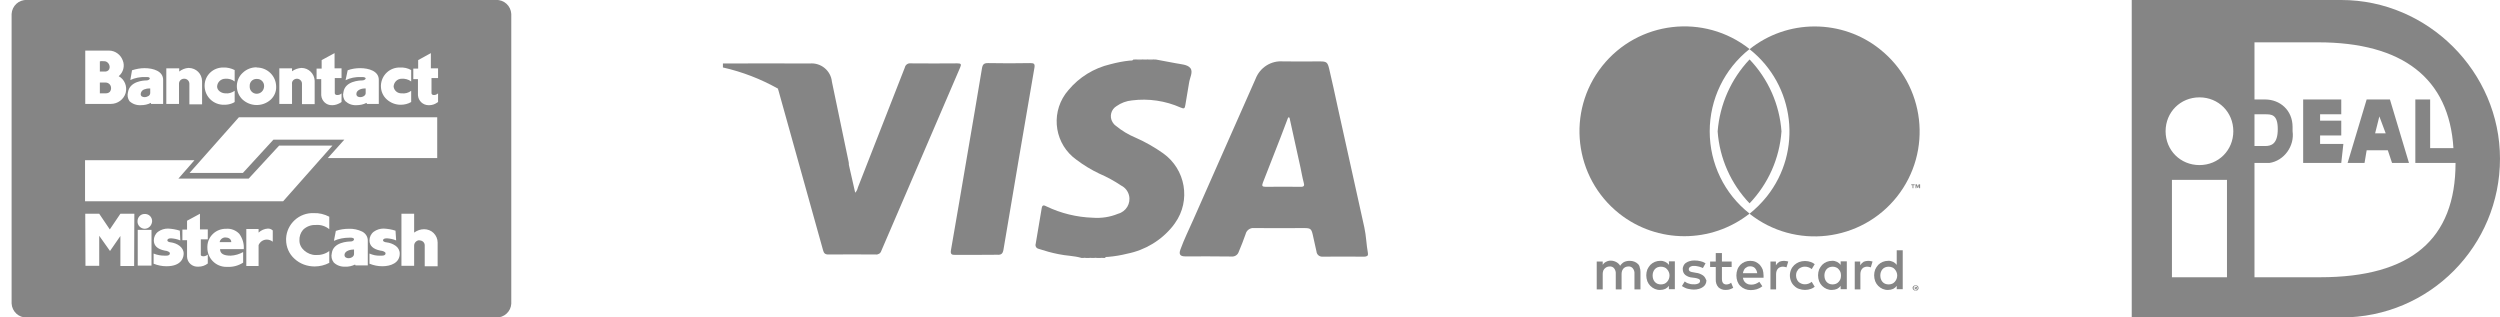 <svg width="189" height="24" viewBox="0 0 189 24" fill="none" xmlns="http://www.w3.org/2000/svg">
<g clip-path="url(#clip0_78_476)">
<g clip-path="url(#clip1_78_476)">
<path d="M37.501 24H2.029C1.421 24.032 0.909 23.552 0.877 22.944V1.056C0.909 0.448 1.421 -0.032 2.029 -1.39495e-05H37.501C38.109 -0.032 38.621 0.448 38.653 1.056V22.96C38.621 23.552 38.109 24.032 37.501 24ZM17.101 17.296C16.333 17.28 15.693 17.872 15.677 18.64C15.677 18.672 15.677 18.704 15.677 18.736C15.677 19.536 16.317 20.176 17.117 20.176C17.149 20.176 17.181 20.176 17.213 20.176C17.629 20.192 18.029 20.08 18.381 19.856V19.056C18.093 19.216 17.773 19.312 17.437 19.328C16.893 19.328 16.637 19.168 16.637 18.832H18.429C18.461 18.416 18.333 18.016 18.093 17.68C17.837 17.408 17.469 17.264 17.101 17.296ZM13.789 17.36V18.16H14.141V19.408C14.157 19.856 14.541 20.192 14.989 20.16H15.005C15.261 20.16 15.501 20.08 15.709 19.92V19.248C15.613 19.328 15.485 19.376 15.373 19.376C15.325 19.376 15.277 19.36 15.229 19.344C15.197 19.328 15.165 19.28 15.181 19.248V18.096H15.709V17.344H15.117V16.16L14.141 16.688V17.36H13.789ZM26.413 17.968H26.557C26.717 17.984 26.765 18.032 26.765 18.096C26.765 18.16 26.669 18.256 26.525 18.256C26.301 18.256 25.197 18.304 25.085 19.136C25.021 19.376 25.069 19.632 25.229 19.84C25.453 20.064 25.773 20.176 26.093 20.16C26.349 20.176 26.605 20.112 26.845 20L26.877 20.064H27.805V18.176C27.805 17.888 27.629 17.632 27.373 17.504C27.069 17.36 26.717 17.28 26.381 17.296C26.045 17.296 25.709 17.344 25.389 17.456L25.245 18.208C25.597 18.048 25.997 17.968 26.413 17.968ZM23.725 16.112C22.621 16.064 21.677 16.928 21.629 18.032C21.629 18.064 21.629 18.096 21.629 18.128C21.629 18.672 21.853 19.2 22.269 19.568C22.685 19.952 23.229 20.144 23.789 20.144C24.173 20.144 24.557 20.048 24.893 19.872V18.976C24.605 19.2 24.237 19.296 23.869 19.28C23.549 19.28 23.245 19.152 23.005 18.944C22.781 18.752 22.637 18.48 22.637 18.192C22.621 17.888 22.717 17.6 22.909 17.376C23.165 17.12 23.517 16.992 23.869 17.008C24.237 16.976 24.605 17.088 24.893 17.328V16.384C24.525 16.192 24.125 16.096 23.725 16.112ZM27.933 19.168V19.936C28.253 20.064 28.573 20.128 28.909 20.128C29.549 20.128 30.221 19.872 30.221 19.168C30.221 18.928 30.093 18.704 29.901 18.576C29.693 18.432 29.469 18.352 29.213 18.32C29.149 18.32 28.957 18.272 28.957 18.176C28.957 18.112 28.989 18.016 29.245 18.016C29.485 18.032 29.725 18.08 29.949 18.176L29.901 17.44C29.613 17.344 29.309 17.296 29.005 17.28C28.733 17.28 28.477 17.36 28.253 17.52C28.045 17.68 27.933 17.92 27.933 18.176C27.933 18.576 28.205 18.832 28.749 18.944C28.941 18.96 29.149 19.04 29.149 19.152C29.149 19.264 29.053 19.328 28.877 19.328H28.749C28.461 19.344 28.189 19.28 27.933 19.168ZM11.613 19.168V19.936C11.933 20.064 12.253 20.128 12.589 20.128C13.789 20.128 13.885 19.392 13.885 19.168C13.885 18.688 13.389 18.384 12.909 18.32C12.829 18.32 12.653 18.272 12.653 18.176C12.653 18.112 12.685 18.016 12.925 18.016C13.165 18.032 13.405 18.08 13.629 18.176L13.597 17.44C13.309 17.344 13.005 17.296 12.701 17.28C12.429 17.28 12.173 17.36 11.949 17.52C11.741 17.68 11.629 17.92 11.629 18.176C11.629 18.576 11.901 18.832 12.445 18.944C12.637 18.96 12.845 19.04 12.845 19.152C12.845 19.264 12.749 19.328 12.573 19.328H12.445C12.157 19.328 11.885 19.28 11.613 19.168ZM31.725 18.176C31.933 18.176 32.109 18.336 32.109 18.544C32.109 18.56 32.109 18.56 32.109 18.576V20.128H33.085V18.336C33.085 18.064 32.973 17.808 32.781 17.616C32.589 17.424 32.317 17.328 32.061 17.328C31.789 17.328 31.533 17.424 31.309 17.584V16.16H30.349V20.096H31.309V18.56C31.309 18.352 31.485 18.176 31.693 18.16C31.709 18.176 31.725 18.176 31.725 18.176ZM18.621 17.312V20.112H19.549V18.528C19.661 18.272 19.901 18.112 20.173 18.112C20.333 18.112 20.493 18.176 20.621 18.272V17.424C20.525 17.328 20.397 17.28 20.253 17.28C19.981 17.296 19.741 17.408 19.549 17.584V17.312H18.621ZM9.101 17.84V20.112H10.141L10.157 16.16H9.101L8.301 17.344L7.501 16.16H6.445L6.461 20.096H7.501V17.824L8.317 18.976L9.101 17.84ZM10.413 17.376V20.08H11.453V17.376H10.413ZM10.925 16.176C10.637 16.176 10.397 16.416 10.397 16.72C10.381 17.024 10.621 17.28 10.925 17.296C11.245 17.296 11.485 17.04 11.501 16.72C11.501 16.4 11.245 16.16 10.925 16.176C10.941 16.16 10.925 16.16 10.925 16.176ZM6.429 12.112V15.216H21.405L25.133 11.008H21.101L18.797 13.504H13.485L14.701 12.112H6.429ZM18.061 8.864L14.333 13.072H18.365L20.669 10.56H26.029L24.781 11.952H33.053V8.864H18.061ZM27.293 5.824H27.437C27.597 5.84 27.645 5.888 27.645 5.936C27.645 5.984 27.533 6.08 27.389 6.08C27.181 6.08 26.093 6.128 25.965 6.96C25.901 7.2 25.949 7.456 26.109 7.648C26.333 7.856 26.621 7.968 26.941 7.952C27.197 7.952 27.469 7.904 27.709 7.776L27.741 7.856H28.637V6.032C28.637 5.376 27.885 5.152 27.229 5.152C26.909 5.152 26.589 5.2 26.285 5.312L26.125 6.064C26.477 5.888 26.877 5.808 27.293 5.824ZM10.989 5.824H11.133C11.277 5.824 11.325 5.888 11.325 5.936C11.325 5.984 11.229 6.08 11.085 6.08C10.877 6.08 9.821 6.128 9.677 6.96C9.613 7.2 9.645 7.44 9.789 7.648C10.013 7.856 10.317 7.968 10.637 7.952C10.909 7.952 11.165 7.904 11.405 7.776L11.421 7.856H12.333V6.032C12.333 5.376 11.581 5.152 10.925 5.152C10.605 5.152 10.285 5.216 9.981 5.312L9.853 6.048C10.205 5.888 10.605 5.808 10.989 5.824ZM31.245 5.184V5.984H31.597V7.2C31.629 7.632 31.981 7.952 32.397 7.952H32.461C32.685 7.952 32.893 7.872 33.069 7.744L33.117 7.712V7.056C33.037 7.136 32.925 7.184 32.813 7.184H32.797C32.685 7.184 32.621 7.12 32.621 7.04V5.904H33.117V5.168H32.573V4.016L31.613 4.544V5.184H31.245ZM23.933 5.184V5.984H24.285V7.2C24.317 7.632 24.669 7.968 25.101 7.952H25.133C25.325 7.952 25.517 7.888 25.693 7.792H25.709L25.725 7.776L25.741 7.76L25.773 7.744L25.789 7.728L25.821 7.712V7.056L25.805 7.072C25.725 7.152 25.613 7.184 25.501 7.184H25.485C25.373 7.184 25.309 7.12 25.309 7.04V5.904H25.821V5.168H25.293V4.016L24.317 4.544V5.184H23.933ZM19.389 5.088C19.005 5.088 18.637 5.232 18.349 5.504C17.789 6.016 17.757 6.896 18.269 7.456C18.301 7.488 18.317 7.504 18.349 7.536C18.941 8.064 19.837 8.08 20.445 7.552C20.733 7.296 20.893 6.928 20.877 6.56C20.877 5.744 20.221 5.104 19.405 5.104C19.421 5.088 19.405 5.088 19.389 5.088ZM30.237 5.104C29.469 5.088 28.829 5.68 28.797 6.464C28.797 6.48 28.797 6.496 28.797 6.512C28.797 6.896 28.957 7.264 29.245 7.52C29.533 7.776 29.901 7.92 30.285 7.92C30.573 7.92 30.845 7.856 31.085 7.712V6.864C30.877 7.024 30.621 7.088 30.365 7.056C30.061 7.072 29.789 6.848 29.757 6.544C29.773 6.224 30.029 5.952 30.365 5.952C30.621 5.936 30.877 6 31.085 6.16V5.296C30.829 5.152 30.541 5.088 30.237 5.104ZM16.893 5.104C16.125 5.088 15.485 5.68 15.469 6.448C15.469 6.464 15.469 6.496 15.469 6.512C15.485 7.312 16.141 7.936 16.941 7.92C16.957 7.92 16.957 7.92 16.973 7.92C17.165 7.92 17.341 7.888 17.517 7.824C17.597 7.792 17.677 7.76 17.741 7.712V6.864C17.533 7.008 17.293 7.088 17.037 7.056C16.749 7.056 16.413 6.848 16.413 6.544C16.429 6.208 16.701 5.952 17.037 5.952C17.293 5.936 17.549 6 17.741 6.16V5.296C17.485 5.168 17.181 5.088 16.893 5.104ZM22.429 5.952H22.477C22.669 5.968 22.829 6.128 22.829 6.32V6.336V6.352V7.872H23.789V6.112C23.773 5.568 23.325 5.136 22.797 5.136H22.781C22.541 5.152 22.301 5.232 22.093 5.376L22.077 5.392V5.168H21.117V7.856H22.077V6.352C22.045 6.144 22.205 5.968 22.429 5.952ZM13.917 5.952H13.965C14.157 5.968 14.317 6.128 14.317 6.336V6.352V6.368V7.888H15.277V6.128C15.261 5.568 14.829 5.152 14.285 5.136H14.237C13.997 5.152 13.757 5.248 13.549 5.408V5.168H12.573V7.856H13.533V6.352C13.517 6.144 13.677 5.968 13.885 5.952C13.901 5.952 13.901 5.952 13.917 5.952ZM6.445 3.824V7.856H8.381C8.893 7.856 9.357 7.52 9.501 7.024C9.629 6.528 9.421 6 8.973 5.76C9.325 5.472 9.453 4.976 9.277 4.56C9.117 4.128 8.701 3.824 8.237 3.824H6.445ZM26.349 19.52C26.205 19.52 26.045 19.456 26.045 19.28C26.045 18.944 26.541 18.864 26.717 18.864H26.765V19.2C26.765 19.392 26.557 19.52 26.349 19.52ZM17.485 18.304H16.605C16.637 18.096 16.845 17.936 17.053 17.952C17.245 17.952 17.485 18.048 17.485 18.304ZM10.925 7.344C10.861 7.344 10.797 7.328 10.733 7.296C10.669 7.264 10.637 7.184 10.637 7.104C10.653 6.96 10.733 6.832 10.877 6.768C11.005 6.72 11.133 6.688 11.277 6.688C11.309 6.688 11.341 6.688 11.357 6.688V7.024C11.357 7.12 11.309 7.216 11.213 7.264C11.133 7.312 11.037 7.344 10.925 7.344ZM27.229 7.344C27.085 7.344 26.941 7.28 26.941 7.104C26.941 6.816 27.309 6.688 27.565 6.688C27.597 6.688 27.613 6.688 27.645 6.688V7.024C27.661 7.216 27.437 7.344 27.229 7.344ZM19.405 7.088C19.101 7.088 18.861 6.832 18.877 6.528C18.877 6.528 18.877 6.528 18.877 6.512C18.861 6.224 19.069 5.984 19.357 5.968C19.373 5.968 19.389 5.968 19.421 5.968C19.709 5.952 19.965 6.192 19.965 6.48C19.965 6.496 19.965 6.512 19.965 6.544C19.949 6.848 19.709 7.088 19.405 7.088ZM7.997 7.056H7.549V6.24H7.981C8.205 6.24 8.397 6.416 8.397 6.656V6.672C8.397 6.768 8.365 6.864 8.301 6.944C8.221 7.024 8.109 7.056 7.997 7.056ZM7.997 5.408H7.549V4.64C7.613 4.624 7.693 4.608 7.757 4.624C7.837 4.624 7.901 4.624 7.981 4.64C8.189 4.704 8.317 4.928 8.285 5.136C8.269 5.28 8.141 5.392 7.997 5.408Z" fill="#858585"/>
</g>
</g>
<g clip-path="url(#clip2_78_476)">
<g clip-path="url(#clip3_78_476)">
<path d="M87.384 4.5C87.884 4.59 88.384 4.68 88.884 4.78C89.274 4.86 89.764 4.87 89.984 5.14C90.224 5.43 89.944 5.88 89.894 6.26C89.814 6.82 89.694 7.37 89.614 7.93C89.574 8.2 89.524 8.25 89.254 8.13C88.104 7.62 86.834 7.43 85.574 7.59C85.154 7.63 84.754 7.78 84.414 8.02C83.994 8.27 83.854 8.81 84.104 9.23C84.164 9.33 84.244 9.43 84.344 9.5C84.804 9.88 85.304 10.18 85.854 10.41C86.584 10.73 87.284 11.13 87.934 11.59C89.634 12.8 90.044 15.16 88.834 16.86C88.784 16.93 88.724 17.01 88.674 17.08C87.804 18.17 86.574 18.91 85.214 19.18C84.734 19.3 84.254 19.38 83.764 19.42C83.684 19.43 83.584 19.4 83.534 19.5H83.384C83.164 19.44 82.934 19.44 82.724 19.5H82.504C82.314 19.44 82.104 19.44 81.914 19.5H81.764C81.194 19.33 80.584 19.34 80.004 19.21C79.494 19.11 79.004 18.97 78.514 18.81C78.364 18.78 78.264 18.64 78.284 18.49C78.284 18.48 78.284 18.47 78.294 18.46C78.454 17.55 78.604 16.64 78.754 15.73C78.804 15.43 78.974 15.54 79.124 15.61C80.214 16.13 81.404 16.42 82.614 16.46C83.264 16.51 83.924 16.41 84.524 16.16C85.134 16 85.504 15.38 85.354 14.77C85.274 14.45 85.064 14.18 84.764 14.03C84.244 13.68 83.694 13.38 83.114 13.13C82.504 12.84 81.924 12.49 81.384 12.08C79.774 10.94 79.404 8.71 80.544 7.1C80.624 6.99 80.704 6.89 80.784 6.8C81.594 5.83 82.704 5.15 83.934 4.86C84.424 4.73 84.914 4.63 85.414 4.58C85.504 4.57 85.614 4.61 85.684 4.5H85.764C86.004 4.56 86.264 4.56 86.504 4.5H86.654C86.874 4.56 87.104 4.56 87.314 4.5H87.384Z" fill="#858585"/>
<path d="M54.653 4.8C56.843 4.8 59.023 4.78 61.213 4.8C62.063 4.72 62.813 5.34 62.893 6.18C63.323 8.21 63.743 10.24 64.163 12.27C64.173 12.33 64.173 12.39 64.173 12.45C63.923 12.44 63.873 12.23 63.783 12.06C63.413 11.27 62.943 10.54 62.393 9.86C61.553 8.83 60.543 7.96 59.423 7.26C59.183 7.12 58.973 6.93 58.813 6.7C57.513 5.97 56.113 5.43 54.653 5.1C54.653 5 54.653 4.9 54.653 4.8Z" fill="#858585"/>
<path d="M86.504 4.5C86.274 4.61 85.994 4.61 85.764 4.5H86.504Z" fill="#858585"/>
<path d="M87.313 4.5C87.103 4.61 86.853 4.61 86.653 4.5H87.313Z" fill="#858585"/>
<path d="M82.733 19.5C82.943 19.39 83.193 19.39 83.403 19.5H82.733Z" fill="#858585"/>
<path d="M81.924 19.5C82.104 19.39 82.334 19.39 82.514 19.5H81.924Z" fill="#858585"/>
<path d="M58.813 6.7C61.114 7.91 62.953 9.84 64.043 12.2C64.084 12.29 64.133 12.37 64.174 12.46C64.334 13.15 64.484 13.85 64.653 14.57C64.754 14.46 64.823 14.33 64.853 14.18C66.043 11.16 67.224 8.13 68.403 5.11C68.444 4.9 68.644 4.76 68.853 4.79C70.023 4.8 71.194 4.8 72.364 4.79C72.644 4.79 72.704 4.84 72.584 5.11C70.594 9.73 68.603 14.35 66.624 18.97C66.573 19.15 66.394 19.26 66.204 19.24C65.013 19.23 63.813 19.23 62.623 19.24C62.373 19.24 62.283 19.14 62.224 18.92C61.084 14.85 59.953 10.77 58.813 6.7Z" fill="#858585"/>
<path d="M73.833 19.27C73.293 19.27 72.753 19.26 72.213 19.27C71.933 19.28 71.843 19.2 71.893 18.91C72.323 16.46 72.733 14.01 73.153 11.56C73.513 9.44 73.883 7.32 74.233 5.19C74.283 4.87 74.383 4.76 74.713 4.77C75.773 4.79 76.833 4.79 77.893 4.77C78.163 4.77 78.253 4.82 78.203 5.12C77.413 9.7 76.633 14.29 75.863 18.87C75.813 19.17 75.703 19.28 75.393 19.26C74.863 19.25 74.343 19.27 73.833 19.27Z" fill="#858585"/>
<path d="M103.146 17.203C102.476 14.173 101.806 11.153 101.136 8.123C100.926 7.153 100.716 6.173 100.486 5.203C100.366 4.703 100.286 4.643 99.786 4.643C98.866 4.643 97.936 4.653 97.016 4.643C96.096 4.563 95.246 5.103 94.916 5.973C94.256 7.483 93.576 8.993 92.916 10.493C92.016 12.533 91.116 14.563 90.216 16.603C89.886 17.353 89.516 18.093 89.236 18.873C89.106 19.233 89.226 19.383 89.606 19.383C90.776 19.383 91.946 19.373 93.116 19.393C93.356 19.413 93.576 19.263 93.646 19.043C93.836 18.603 94.006 18.153 94.166 17.703C94.236 17.403 94.516 17.203 94.826 17.243C96.096 17.253 97.366 17.243 98.626 17.243C99.076 17.243 99.146 17.313 99.246 17.753C99.336 18.173 99.426 18.593 99.526 19.013C99.546 19.253 99.756 19.423 99.996 19.403C100.006 19.403 100.006 19.403 100.016 19.403C101.026 19.393 102.036 19.403 103.046 19.403C103.186 19.403 103.316 19.413 103.416 19.293V19.143C103.296 18.493 103.286 17.843 103.146 17.203ZM98.306 14.123C97.436 14.113 96.556 14.113 95.686 14.123C95.406 14.123 95.386 14.043 95.476 13.803C95.926 12.663 96.376 11.513 96.816 10.373C97.006 9.873 97.196 9.373 97.386 8.873L97.486 8.893C97.766 10.153 98.036 11.413 98.316 12.663C98.396 13.033 98.456 13.413 98.556 13.783C98.636 14.043 98.586 14.133 98.306 14.123Z" fill="#858585"/>
</g>
</g>
<g clip-path="url(#clip4_78_476)">
<g clip-path="url(#clip5_78_476)">
<path d="M123.832 19.959C123.752 19.879 123.659 19.825 123.565 19.785C123.459 19.745 123.352 19.719 123.232 19.719C123.165 19.719 123.099 19.719 123.032 19.732C122.965 19.745 122.899 19.759 122.832 19.785C122.765 19.812 122.699 19.852 122.645 19.905C122.579 19.959 122.525 20.025 122.485 20.092C122.419 19.972 122.312 19.879 122.192 19.812C122.059 19.745 121.925 19.705 121.779 19.705C121.725 19.705 121.672 19.705 121.619 19.719C121.565 19.732 121.512 19.745 121.459 19.772C121.339 19.825 121.232 19.905 121.165 20.025V19.772H120.712V21.879H121.165V20.705C121.165 20.625 121.179 20.545 121.205 20.465C121.232 20.399 121.272 20.345 121.325 20.292C121.379 20.239 121.432 20.212 121.485 20.185C121.552 20.159 121.619 20.145 121.685 20.145C121.819 20.132 121.952 20.185 122.032 20.292C122.125 20.412 122.165 20.559 122.152 20.705V21.879H122.592V20.705C122.592 20.625 122.605 20.545 122.632 20.465C122.659 20.399 122.699 20.345 122.739 20.292C122.792 20.239 122.845 20.212 122.899 20.185C122.965 20.159 123.032 20.145 123.099 20.145C123.232 20.132 123.365 20.185 123.445 20.292C123.539 20.412 123.579 20.559 123.565 20.705V21.879H124.019V20.559C124.019 20.439 124.005 20.332 123.965 20.225C123.952 20.119 123.899 20.025 123.832 19.959Z" fill="#858585"/>
<path d="M126.179 20.025C126.019 19.825 125.766 19.705 125.512 19.719C125.232 19.719 124.966 19.825 124.766 20.025C124.672 20.132 124.592 20.252 124.539 20.372C124.432 20.652 124.432 20.972 124.539 21.265C124.592 21.399 124.672 21.519 124.766 21.612C124.966 21.812 125.232 21.932 125.512 21.919C125.646 21.919 125.779 21.892 125.899 21.839C126.006 21.785 126.099 21.705 126.166 21.612V21.865H126.619V19.759H126.166L126.179 20.025ZM126.166 21.092C126.139 21.172 126.086 21.239 126.032 21.305C125.979 21.372 125.912 21.412 125.832 21.452C125.659 21.519 125.472 21.519 125.299 21.452C125.219 21.412 125.152 21.372 125.099 21.305C125.046 21.239 125.006 21.172 124.979 21.092C124.926 20.919 124.926 20.732 124.979 20.572C125.006 20.492 125.046 20.425 125.099 20.359C125.152 20.292 125.219 20.252 125.299 20.212C125.472 20.145 125.659 20.145 125.832 20.212C125.912 20.239 125.979 20.292 126.032 20.359C126.086 20.425 126.139 20.492 126.166 20.572C126.232 20.732 126.232 20.919 126.166 21.092Z" fill="#858585"/>
<path d="M128.752 20.825C128.592 20.719 128.406 20.639 128.219 20.625L128.006 20.585C127.952 20.572 127.912 20.572 127.872 20.559C127.832 20.545 127.792 20.532 127.766 20.519C127.739 20.505 127.712 20.479 127.699 20.452C127.686 20.425 127.672 20.399 127.672 20.359C127.672 20.279 127.712 20.212 127.779 20.172C127.872 20.119 127.966 20.092 128.072 20.105C128.139 20.105 128.206 20.105 128.272 20.119C128.339 20.132 128.392 20.145 128.459 20.159C128.512 20.172 128.566 20.199 128.619 20.212C128.659 20.225 128.699 20.252 128.739 20.265L128.939 19.905C128.819 19.825 128.686 19.772 128.552 19.745C128.406 19.705 128.246 19.692 128.086 19.692C127.966 19.692 127.846 19.705 127.726 19.745C127.632 19.772 127.539 19.812 127.446 19.879C127.366 19.932 127.312 20.012 127.272 20.092C127.232 20.185 127.206 20.279 127.219 20.372C127.219 20.532 127.286 20.679 127.406 20.785C127.566 20.905 127.739 20.972 127.939 20.985L128.152 21.012C128.246 21.025 128.339 21.052 128.432 21.092C128.486 21.119 128.526 21.172 128.526 21.239C128.526 21.319 128.472 21.399 128.406 21.425C128.299 21.479 128.166 21.505 128.046 21.492C127.966 21.492 127.886 21.492 127.819 21.479C127.752 21.465 127.699 21.452 127.632 21.425C127.579 21.412 127.526 21.385 127.486 21.359C127.446 21.332 127.406 21.305 127.366 21.279L127.152 21.625C127.232 21.679 127.312 21.719 127.392 21.759C127.472 21.799 127.552 21.825 127.632 21.839C127.712 21.852 127.779 21.865 127.859 21.879C127.926 21.879 127.992 21.892 128.046 21.892C128.179 21.892 128.312 21.879 128.446 21.839C128.552 21.812 128.659 21.759 128.752 21.692C128.832 21.639 128.899 21.559 128.939 21.479C128.979 21.399 129.006 21.292 129.006 21.199C128.952 21.079 128.886 20.919 128.752 20.825Z" fill="#858585"/>
<path d="M133.045 20.025C132.952 19.932 132.845 19.852 132.725 19.799C132.605 19.745 132.458 19.719 132.325 19.719C132.178 19.719 132.032 19.745 131.898 19.799C131.778 19.852 131.658 19.932 131.565 20.025C131.472 20.132 131.391 20.252 131.351 20.372C131.298 20.519 131.271 20.665 131.271 20.825C131.271 20.985 131.298 21.132 131.351 21.279C131.405 21.412 131.472 21.532 131.578 21.625C131.672 21.719 131.791 21.799 131.925 21.852C132.058 21.905 132.205 21.932 132.365 21.932C132.525 21.932 132.672 21.905 132.818 21.865C132.965 21.812 133.112 21.745 133.232 21.639L133.005 21.305C132.911 21.372 132.818 21.425 132.712 21.465C132.605 21.505 132.498 21.519 132.392 21.519C132.325 21.519 132.245 21.505 132.178 21.492C132.111 21.465 132.045 21.439 131.992 21.399C131.938 21.359 131.885 21.292 131.845 21.239C131.805 21.159 131.778 21.079 131.765 20.999H133.325C133.325 20.972 133.325 20.945 133.325 20.919C133.325 20.892 133.325 20.865 133.325 20.825C133.325 20.679 133.298 20.519 133.258 20.372C133.205 20.252 133.138 20.132 133.045 20.025ZM131.765 20.652C131.778 20.585 131.792 20.505 131.832 20.439C131.858 20.372 131.898 20.319 131.938 20.279C131.991 20.239 132.045 20.199 132.098 20.172C132.165 20.145 132.245 20.132 132.312 20.132C132.445 20.132 132.578 20.172 132.671 20.265C132.765 20.372 132.831 20.505 132.845 20.652H131.765Z" fill="#858585"/>
<path d="M139.152 20.025C139.085 19.932 138.992 19.852 138.885 19.799C138.765 19.745 138.632 19.705 138.499 19.719C138.219 19.719 137.952 19.825 137.752 20.025C137.659 20.132 137.579 20.252 137.525 20.372C137.419 20.652 137.419 20.972 137.525 21.265C137.579 21.399 137.659 21.519 137.752 21.612C137.952 21.812 138.219 21.932 138.499 21.919C138.632 21.919 138.765 21.892 138.885 21.839C138.992 21.785 139.085 21.705 139.152 21.612V21.865H139.619V19.759H139.152V20.025ZM139.139 21.092C139.112 21.172 139.059 21.239 139.005 21.305C138.952 21.372 138.885 21.412 138.805 21.452C138.632 21.519 138.445 21.519 138.285 21.452C138.205 21.412 138.139 21.372 138.085 21.305C138.032 21.239 137.992 21.172 137.965 21.092C137.912 20.919 137.912 20.732 137.965 20.572C137.992 20.492 138.032 20.425 138.085 20.359C138.139 20.292 138.205 20.252 138.285 20.212C138.459 20.145 138.645 20.145 138.805 20.212C138.885 20.239 138.952 20.292 139.005 20.359C139.059 20.425 139.112 20.492 139.139 20.572C139.192 20.732 139.192 20.919 139.139 21.092Z" fill="#858585"/>
<path d="M130.725 21.465C130.659 21.492 130.578 21.505 130.512 21.505C130.472 21.505 130.418 21.505 130.378 21.479C130.338 21.465 130.298 21.439 130.272 21.412C130.245 21.372 130.218 21.332 130.205 21.292C130.192 21.239 130.178 21.172 130.178 21.105V20.185H130.912V19.772H130.178V19.132H129.712V19.772H129.285V20.185H129.712V21.105C129.698 21.332 129.765 21.559 129.912 21.719C130.059 21.852 130.259 21.932 130.472 21.919C130.592 21.919 130.712 21.905 130.832 21.852C130.899 21.825 130.965 21.799 131.032 21.759L130.872 21.372C130.818 21.425 130.765 21.439 130.725 21.465Z" fill="#858585"/>
<path d="M134.872 19.719C134.752 19.719 134.632 19.745 134.526 19.785C134.419 19.852 134.326 19.945 134.259 20.052V19.772H133.846V21.879H134.272V20.719C134.272 20.639 134.286 20.559 134.312 20.479C134.339 20.412 134.366 20.359 134.419 20.305C134.459 20.252 134.512 20.225 134.579 20.199C134.646 20.172 134.712 20.159 134.779 20.159C134.846 20.159 134.899 20.172 134.966 20.185C134.992 20.185 135.032 20.199 135.059 20.212L135.192 19.772C135.152 19.759 135.112 19.745 135.086 19.745C134.992 19.732 134.926 19.719 134.872 19.719Z" fill="#858585"/>
<path d="M141.245 19.719C141.125 19.719 141.005 19.745 140.899 19.785C140.792 19.852 140.699 19.945 140.632 20.052V19.772H140.219V21.879H140.645V20.719C140.645 20.639 140.659 20.559 140.685 20.479C140.712 20.412 140.739 20.359 140.792 20.305C140.832 20.252 140.885 20.225 140.952 20.199C141.019 20.172 141.085 20.159 141.152 20.159C141.219 20.159 141.272 20.172 141.339 20.185C141.365 20.185 141.405 20.199 141.432 20.212L141.565 19.772C141.525 19.759 141.485 19.745 141.459 19.745C141.379 19.732 141.312 19.719 141.245 19.719Z" fill="#858585"/>
<path d="M143.392 18.919V20.025C143.326 19.932 143.232 19.852 143.126 19.799C143.006 19.745 142.872 19.705 142.739 19.719C142.459 19.719 142.192 19.825 141.992 20.025C141.899 20.132 141.819 20.252 141.766 20.372C141.659 20.652 141.659 20.972 141.766 21.265C141.819 21.399 141.899 21.519 141.992 21.612C142.192 21.812 142.459 21.932 142.739 21.919C142.872 21.919 143.006 21.892 143.126 21.839C143.232 21.785 143.326 21.705 143.392 21.612V21.865H143.846V18.919H143.392ZM143.379 21.092C143.352 21.172 143.299 21.239 143.246 21.305C143.192 21.372 143.126 21.412 143.046 21.452C142.872 21.519 142.686 21.519 142.512 21.452C142.432 21.412 142.366 21.372 142.312 21.305C142.259 21.239 142.219 21.172 142.192 21.092C142.139 20.919 142.139 20.732 142.192 20.572C142.219 20.492 142.259 20.425 142.312 20.359C142.366 20.292 142.432 20.252 142.512 20.212C142.686 20.145 142.872 20.145 143.046 20.212C143.126 20.239 143.192 20.292 143.246 20.359C143.299 20.425 143.352 20.492 143.379 20.572C143.446 20.732 143.446 20.919 143.379 21.092Z" fill="#858585"/>
<path d="M135.965 20.345C136.032 20.292 136.099 20.239 136.179 20.212C136.259 20.172 136.352 20.159 136.445 20.159C136.539 20.159 136.645 20.172 136.739 20.212C136.819 20.239 136.899 20.292 136.965 20.345L137.192 19.972C137.112 19.905 137.019 19.852 136.912 19.812C136.619 19.705 136.299 19.705 136.005 19.812C135.872 19.865 135.752 19.945 135.645 20.039C135.539 20.145 135.459 20.252 135.405 20.385C135.285 20.665 135.285 20.985 135.405 21.265C135.459 21.399 135.539 21.519 135.645 21.612C135.752 21.719 135.872 21.799 136.005 21.839C136.299 21.945 136.619 21.945 136.912 21.839C137.019 21.799 137.112 21.745 137.192 21.679L136.965 21.305C136.899 21.359 136.819 21.412 136.739 21.439C136.645 21.479 136.552 21.492 136.445 21.492C136.352 21.492 136.259 21.479 136.179 21.439C136.099 21.412 136.032 21.359 135.965 21.305C135.912 21.239 135.859 21.172 135.832 21.092C135.765 20.919 135.765 20.719 135.832 20.545C135.872 20.479 135.912 20.412 135.965 20.345Z" fill="#858585"/>
<path d="M144.825 21.571C144.852 21.571 144.878 21.571 144.918 21.584C144.945 21.597 144.972 21.611 144.985 21.624C144.998 21.637 145.025 21.664 145.025 21.691C145.052 21.744 145.052 21.811 145.025 21.851C145.012 21.877 144.998 21.904 144.985 21.917C144.972 21.931 144.945 21.957 144.918 21.957C144.892 21.971 144.865 21.971 144.825 21.971C144.798 21.971 144.758 21.971 144.732 21.957C144.705 21.944 144.678 21.931 144.665 21.917C144.652 21.904 144.625 21.877 144.612 21.851C144.585 21.797 144.585 21.731 144.612 21.691C144.625 21.664 144.638 21.637 144.665 21.624C144.692 21.611 144.705 21.584 144.732 21.584C144.758 21.571 144.798 21.571 144.825 21.571ZM144.825 21.944C144.852 21.944 144.865 21.944 144.878 21.931C144.892 21.917 144.918 21.917 144.932 21.891C144.972 21.851 144.985 21.784 144.972 21.717C144.958 21.704 144.958 21.677 144.932 21.664C144.918 21.651 144.905 21.637 144.878 21.624C144.865 21.611 144.838 21.611 144.825 21.611C144.798 21.611 144.785 21.611 144.758 21.624C144.745 21.637 144.718 21.637 144.705 21.664C144.692 21.677 144.678 21.691 144.678 21.717C144.665 21.757 144.665 21.797 144.678 21.837C144.692 21.877 144.718 21.904 144.758 21.917C144.785 21.931 144.798 21.944 144.825 21.944ZM144.838 21.691C144.865 21.691 144.878 21.691 144.905 21.704C144.918 21.717 144.932 21.731 144.932 21.744C144.932 21.757 144.932 21.771 144.918 21.784C144.905 21.797 144.892 21.797 144.878 21.811L144.932 21.877H144.865L144.812 21.811V21.877H144.758V21.691H144.838ZM144.798 21.731V21.771H144.838H144.852V21.757V21.744H144.838L144.798 21.731Z" fill="#858585"/>
<path d="M129.254 9.933C129.254 7.507 130.36 5.213 132.267 3.707C128.827 0.987 123.84 1.573 121.12 5C118.4 8.44 118.987 13.427 122.414 16.147C125.294 18.427 129.374 18.427 132.267 16.147C130.36 14.653 129.254 12.36 129.254 9.933Z" fill="#858585"/>
<path d="M132.267 4.493C133.68 5.973 134.534 7.893 134.68 9.933C134.534 11.973 133.68 13.893 132.267 15.373C130.854 13.893 130 11.973 129.854 9.933C130.014 7.893 130.867 5.973 132.267 4.493Z" fill="#858585"/>
<path d="M144.587 14.227V14H144.493V13.933H144.747V14H144.653V14.227H144.587ZM145.08 14.227V14.027L145.013 14.2H144.947L144.88 14.027V14.227H144.813V13.933H144.92L144.986 14.12L145.053 13.933H145.16V14.227H145.08Z" fill="#858585"/>
<path d="M137.187 2C135.4 2 133.667 2.6 132.267 3.72C135.707 6.44 136.293 11.427 133.573 14.853C133.187 15.333 132.747 15.773 132.267 16.16C135.707 18.88 140.693 18.293 143.413 14.867C146.133 11.427 145.547 6.44 142.12 3.72C140.72 2.6 138.987 2 137.187 2Z" fill="#858585"/>
</g>
</g>
<g clip-path="url(#clip6_78_476)">
<g clip-path="url(#clip7_78_476)">
<path d="M176.999 24H161.159V0H176.999C183.559 0 188.999 5.44 188.999 12C188.999 18.56 183.719 24 176.999 24ZM170.439 12.32V20.96H175.399C182.279 20.96 185.639 18.08 185.639 12.32H182.599V7.52H183.719V11.2H185.479C185.159 5.92 181.639 3.2 175.239 3.2H170.439V7.52H171.239C172.359 7.52 173.319 8.32 173.319 9.6C173.319 9.76 173.319 9.76 173.319 9.92C173.479 11.04 172.679 12.16 171.559 12.32C171.399 12.32 171.239 12.32 171.239 12.32H170.439ZM164.199 13.6V20.96H168.359V13.6H164.199ZM166.279 7.36C164.839 7.36 163.719 8.48 163.719 9.92C163.719 11.36 164.839 12.48 166.279 12.48C167.719 12.48 168.839 11.36 168.839 9.92C168.839 8.48 167.719 7.36 166.279 7.36ZM170.439 8.64V11.04H171.239C171.719 11.04 172.199 10.88 172.199 9.76C172.199 8.64 171.719 8.64 171.239 8.64H170.439ZM178.759 12.32H177.479L178.919 7.52H180.679L182.119 12.32H180.839L180.519 11.36H178.919L178.759 12.32ZM179.879 8.8L179.559 10.08H180.359L179.879 8.8ZM176.999 12.32H174.119V7.52H176.999V8.64H175.399V9.12H176.999V10.24H175.399V10.88H177.159L176.999 12.32Z" fill="#858585"/>
</g>
</g>
<defs>
<clipPath id="clip0_78_476">
<rect width="37.776" height="24" fill="white" transform="translate(0.877)"/>
</clipPath>
<clipPath id="clip1_78_476">
<rect width="37.776" height="24" fill="white" transform="translate(0.877)"/>
</clipPath>
<clipPath id="clip2_78_476">
<rect width="48.76" height="15" fill="white" transform="translate(54.653 4.5)"/>
</clipPath>
<clipPath id="clip3_78_476">
<rect width="48.76" height="15" fill="white" transform="translate(54.653 4.5)"/>
</clipPath>
<clipPath id="clip4_78_476">
<rect width="25.747" height="20" fill="white" transform="translate(119.413 2)"/>
</clipPath>
<clipPath id="clip5_78_476">
<rect width="25.747" height="20" fill="white" transform="translate(119.413 2)"/>
</clipPath>
<clipPath id="clip6_78_476">
<rect width="27.84" height="24" fill="white" transform="translate(161.159)"/>
</clipPath>
<clipPath id="clip7_78_476">
<rect width="27.84" height="24" fill="white" transform="translate(161.159)"/>
</clipPath>
</defs>
</svg>
